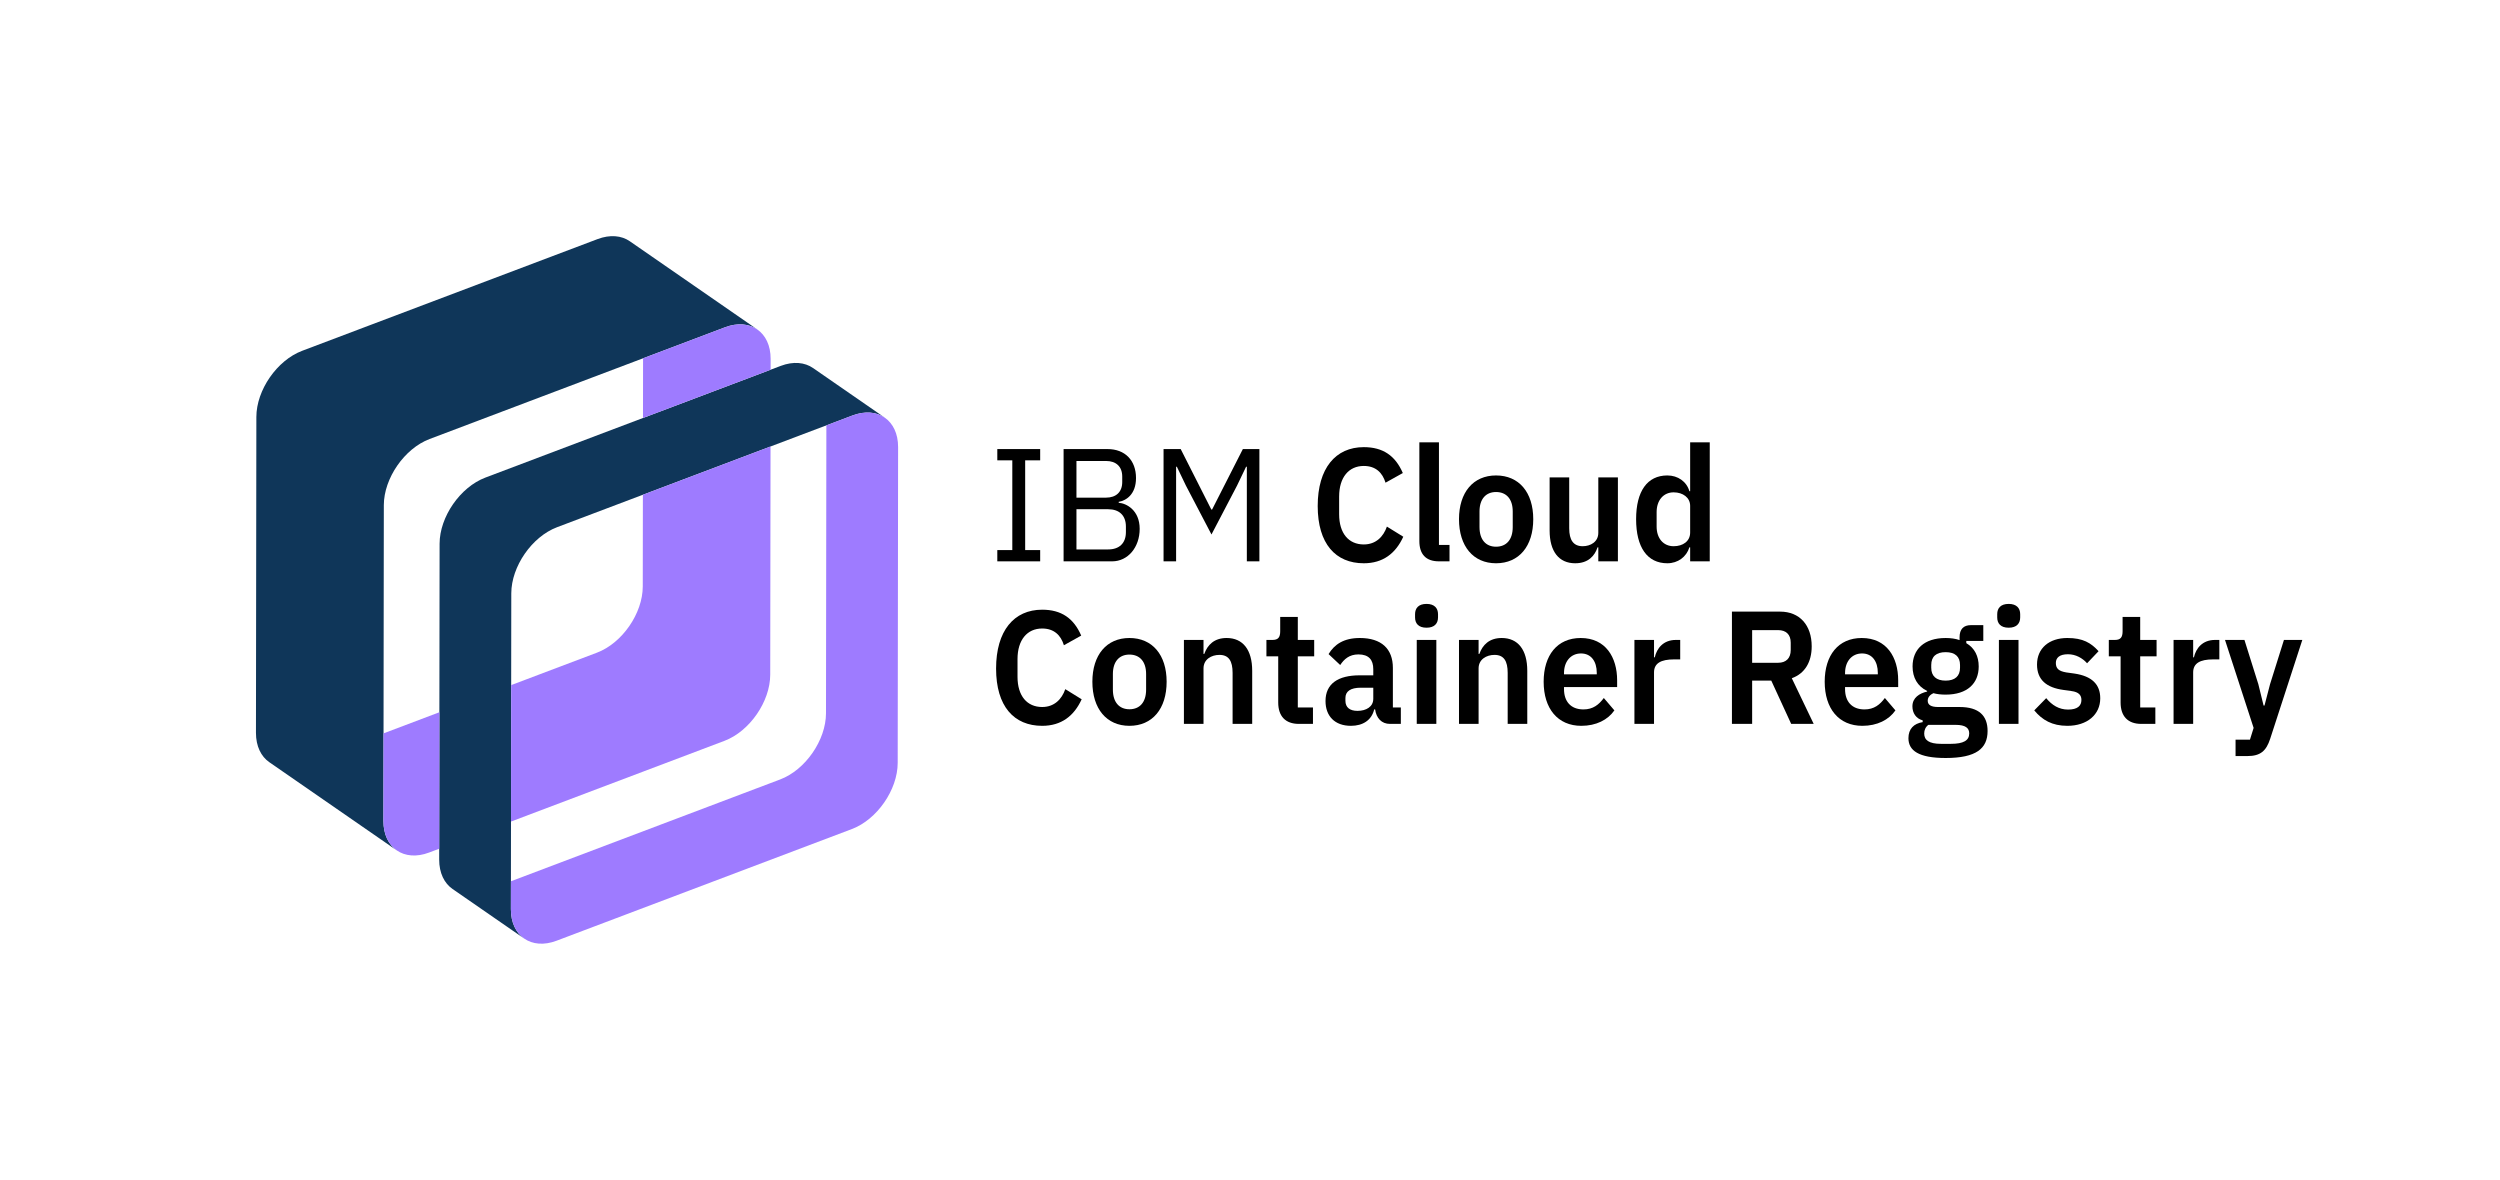 <?xml version="1.0" encoding="UTF-8" standalone="no"?>
<svg
   xmlns:dc="http://purl.org/dc/elements/1.1/"
   xmlns:cc="http://creativecommons.org/ns#"
   xmlns:rdf="http://www.w3.org/1999/02/22-rdf-syntax-ns#"
   xmlns:svg="http://www.w3.org/2000/svg"
   xmlns="http://www.w3.org/2000/svg"
   viewBox="0 0 1017.333 480"
   height="480"
   width="1017.333"
   xml:space="preserve"
   id="svg2"
   version="1.1"><defs
     id="defs6"><clipPath
       id="clipPath22"
       clipPathUnits="userSpaceOnUse"><path
         id="path20"
         d="M 0,360 H 763 V 0 H 0 Z" /></clipPath></defs><g
     transform="matrix(1.333,0,0,-1.333,0,480)"
     id="g10"><g
       transform="translate(304.455,188.726)"
       id="g12"><path
         id="path14"
         style="fill:#000000;fill-opacity:1;fill-rule:nonzero;stroke:none"
         d="M 0,0 V 3.437 H 4.58 V 30.836 H 0 v 3.438 H 13.086 V 30.836 H 8.506 V 3.437 h 4.58 V 0 Z" /></g><g
       id="g16"><g
         clip-path="url(#clipPath22)"
         id="g18"><g
           transform="translate(328.615,192.36)"
           id="g24"><path
             id="path26"
             style="fill:#000000;fill-opacity:1;fill-rule:nonzero;stroke:none"
             d="m 0,0 h 9.675 c 3.365,0 5.422,1.866 5.422,5.303 v 1.67 c 0,3.437 -2.057,5.302 -5.422,5.302 l -9.675,0 z m 0,15.811 h 9.021 c 3.084,0 4.954,1.718 4.954,4.763 v 1.669 c 0,3.045 -1.87,4.763 -4.954,4.763 H 0 Z M -3.926,30.64 H 9.488 c 5.374,0 8.693,-3.486 8.693,-8.839 0,-5.106 -3.131,-6.923 -5.282,-7.267 V 14.24 c 2.337,-0.148 6.404,-2.259 6.404,-7.955 0,-5.647 -3.599,-9.919 -8.413,-9.919 H -3.926 Z" /></g><g
           transform="translate(355.205,223)"
           id="g28"><path
             id="path30"
             style="fill:#000000;fill-opacity:1;fill-rule:nonzero;stroke:none"
             d="m 0,0 h 5.234 l 9.348,-18.463 h 0.233 L 24.21,0 h 5.048 v -34.274 h -3.833 v 28.873 h -0.234 l -2.757,-5.745 -7.805,-14.928 -7.806,14.928 -2.757,5.745 H 3.832 V -34.274 H 0 Z" /></g><g
           transform="translate(402.264,205.618)"
           id="g32"><path
             id="path34"
             style="fill:#000000;fill-opacity:1;fill-rule:nonzero;stroke:none"
             d="m 0,0 c 0,11.539 5.468,17.971 14.067,17.971 5.843,0 9.628,-2.602 11.919,-7.905 L 20.704,7.12 c -0.934,3.044 -2.991,5.107 -6.637,5.107 -4.58,0 -7.524,-3.487 -7.524,-9.33 v -5.401 c 0,-5.893 2.944,-9.232 7.524,-9.232 3.693,0 5.983,2.357 7.058,5.451 l 5.001,-3.094 C 23.789,-14.485 19.91,-17.481 14.067,-17.481 5.468,-17.481 0,-11.54 0,0" /></g><g
           transform="translate(439.277,188.726)"
           id="g36"><path
             id="path38"
             style="fill:#000000;fill-opacity:1;fill-rule:nonzero;stroke:none"
             d="M 0,0 C -4.066,0 -5.982,2.259 -5.982,6.187 V 36.336 H 0 V 5.008 H 3.225 V 0 Z" /></g><g
           transform="translate(461.801,199.185)"
           id="g40"><path
             id="path42"
             style="fill:#000000;fill-opacity:1;fill-rule:nonzero;stroke:none"
             d="m 0,0 v 4.763 c 0,3.83 -1.963,5.941 -5.095,5.941 -3.084,0 -5.047,-2.111 -5.047,-5.941 V 0 c 0,-3.879 1.963,-5.991 5.047,-5.991 C -1.963,-5.991 0,-3.879 0,0 m -16.404,2.406 c 0,8.2 4.345,13.356 11.309,13.356 7.011,0 11.358,-5.156 11.358,-13.356 0,-8.249 -4.347,-13.454 -11.358,-13.454 -6.964,0 -11.309,5.205 -11.309,13.454" /></g><g
           transform="translate(487.924,192.998)"
           id="g44"><path
             id="path46"
             style="fill:#000000;fill-opacity:1;fill-rule:nonzero;stroke:none"
             d="m 0,0 h -0.234 c -0.841,-2.553 -2.804,-4.861 -6.824,-4.861 -5.001,0 -7.805,3.633 -7.805,10.017 V 21.36 h 5.982 V 5.794 c 0,-3.535 1.263,-5.45 4.113,-5.45 C -2.384,0.344 0,1.669 0,4.419 V 21.36 H 5.982 V -4.272 l -5.982,0 z" /></g><g
           transform="translate(515.963,197.516)"
           id="g48"><path
             id="path50"
             style="fill:#000000;fill-opacity:1;fill-rule:nonzero;stroke:none"
             d="m 0,0 v 8.151 c 0,2.504 -2.196,4.124 -5.048,4.124 -3.085,0 -5.187,-2.405 -5.187,-6.039 V 1.817 c 0,-3.634 2.102,-5.991 5.187,-5.991 C -2.196,-4.174 0,-2.652 0,0 m 0,-4.518 h -0.233 c -0.889,-2.897 -3.506,-4.861 -6.731,-4.861 -6.123,0 -9.534,4.861 -9.534,13.454 0,8.544 3.411,13.356 9.534,13.356 3.225,0 5.889,-1.866 6.731,-4.812 H 0 V 27.546 H 5.982 V -8.79 H 0 Z" /></g><g
           transform="translate(304.081,155.993)"
           id="g52"><path
             id="path54"
             style="fill:#000000;fill-opacity:1;fill-rule:nonzero;stroke:none"
             d="m 0,0 c 0,11.539 5.468,17.972 14.067,17.972 5.843,0 9.628,-2.603 11.918,-7.907 L 20.704,7.12 c -0.934,3.044 -2.991,5.107 -6.637,5.107 -4.58,0 -7.524,-3.487 -7.524,-9.331 v -5.401 c 0,-5.891 2.944,-9.23 7.524,-9.23 3.693,0 5.983,2.356 7.058,5.45 l 5.001,-3.094 C 23.789,-14.485 19.91,-17.48 14.067,-17.48 5.468,-17.48 0,-11.539 0,0" /></g><g
           transform="translate(349.88,149.56)"
           id="g56"><path
             id="path58"
             style="fill:#000000;fill-opacity:1;fill-rule:nonzero;stroke:none"
             d="m 0,0 v 4.763 c 0,3.83 -1.963,5.941 -5.095,5.941 -3.084,0 -5.047,-2.111 -5.047,-5.941 V 0 c 0,-3.879 1.963,-5.99 5.047,-5.99 C -1.963,-5.99 0,-3.879 0,0 m -16.404,2.406 c 0,8.2 4.345,13.356 11.309,13.356 7.011,0 11.358,-5.156 11.358,-13.356 0,-8.25 -4.347,-13.454 -11.358,-13.454 -6.964,0 -11.309,5.204 -11.309,13.454" /></g><g
           transform="translate(361.421,139.102)"
           id="g60"><path
             id="path62"
             style="fill:#000000;fill-opacity:1;fill-rule:nonzero;stroke:none"
             d="m 0,0 v 25.632 h 5.982 v -4.273 h 0.234 c 0.981,2.75 3.038,4.862 6.823,4.862 5.001,0 7.806,-3.634 7.806,-10.017 V 0 h -5.983 v 15.565 c 0,3.634 -1.169,5.5 -4.019,5.5 -2.478,0 -4.861,-1.375 -4.861,-4.125 L 5.982,0 Z" /></g><g
           transform="translate(390.208,145.632)"
           id="g64"><path
             id="path66"
             style="fill:#000000;fill-opacity:1;fill-rule:nonzero;stroke:none"
             d="m 0,0 v 14.093 h -3.6 v 5.009 h 1.871 c 1.776,0 2.336,0.883 2.336,2.651 v 4.37 h 5.375 v -7.021 h 5.001 V 14.093 H 5.982 V -1.521 h 4.627 V -6.53 H 6.31 C 2.196,-6.53 0,-4.174 0,0" /></g><g
           transform="translate(419.23,146.762)"
           id="g68"><path
             id="path70"
             style="fill:#000000;fill-opacity:1;fill-rule:nonzero;stroke:none"
             d="m 0,0 v 3.388 h -3.833 c -3.131,0 -4.673,-1.129 -4.673,-3.143 v -0.834 c 0,-2.062 1.355,-3.094 3.692,-3.094 C -2.15,-3.683 0,-2.406 0,0 m -14.582,-0.687 c 0,5.253 3.785,7.856 10.422,7.856 H 0 v 1.866 c 0,2.848 -1.355,4.517 -4.533,4.517 -2.805,0 -4.394,-1.473 -5.563,-3.24 l -3.551,3.338 c 1.776,2.947 4.626,4.911 9.534,4.911 6.59,0 10.095,-3.29 10.095,-9.133 V -2.651 H 8.413 V -7.66 H 5.095 c -2.572,0 -4.16,1.767 -4.534,4.419 H 0.28 c -0.795,-3.29 -3.459,-5.008 -7.104,-5.008 -4.954,0 -7.758,2.995 -7.758,7.562" /></g><path
           id="path72"
           style="fill:#000000;fill-opacity:1;fill-rule:nonzero;stroke:none"
           d="m 432.499,164.733 h 5.982 v -25.632 h -5.982 z m -0.514,6.874 v 0.983 c 0,1.816 1.028,3.142 3.506,3.142 2.429,0 3.504,-1.326 3.504,-3.142 v -0.983 c 0,-1.816 -1.075,-3.142 -3.504,-3.142 -2.478,0 -3.506,1.326 -3.506,3.142" /><g
           transform="translate(445.397,139.102)"
           id="g74"><path
             id="path76"
             style="fill:#000000;fill-opacity:1;fill-rule:nonzero;stroke:none"
             d="m 0,0 v 25.632 h 5.982 v -4.273 h 0.234 c 0.981,2.75 3.038,4.862 6.823,4.862 5.001,0 7.806,-3.634 7.806,-10.017 V 0 h -5.983 v 15.565 c 0,3.634 -1.169,5.5 -4.019,5.5 -2.478,0 -4.861,-1.375 -4.861,-4.125 L 5.982,0 Z" /></g><g
           transform="translate(477.455,154.618)"
           id="g78"><path
             id="path80"
             style="fill:#000000;fill-opacity:1;fill-rule:nonzero;stroke:none"
             d="M 0,0 V -0.393 H 10.002 V 0.049 C 10.002,3.584 8.272,5.99 5.187,5.99 2.057,5.99 0,3.535 0,0 m -6.216,-2.651 c 0,8.101 4.159,13.355 11.31,13.355 7.619,0 11.124,-5.892 11.124,-12.914 V -4.272 H 0 V -4.91 c 0,-3.683 2.01,-6.188 5.936,-6.188 2.944,0 4.72,1.474 6.215,3.487 l 3.226,-3.781 c -2.01,-2.897 -5.563,-4.713 -10.096,-4.713 -7.197,0 -11.497,5.253 -11.497,13.454" /></g><g
           transform="translate(498.951,139.102)"
           id="g82"><path
             id="path84"
             style="fill:#000000;fill-opacity:1;fill-rule:nonzero;stroke:none"
             d="m 0,0 v 25.632 h 5.982 v -5.304 h 0.234 c 0.607,2.701 2.57,5.304 6.449,5.304 h 1.31 V 19.69 h -1.871 c -4.019,0 -6.122,-1.178 -6.122,-3.977 L 5.982,0 Z" /></g><g
           transform="translate(542.833,157.761)"
           id="g86"><path
             id="path88"
             style="fill:#000000;fill-opacity:1;fill-rule:nonzero;stroke:none"
             d="M 0,0 C 2.384,0 3.832,1.375 3.832,3.879 V 6.138 C 3.832,8.642 2.384,9.968 0,9.968 H -7.945 V 0 Z m -7.945,-18.659 h -6.17 V 15.614 H 0.607 c 5.936,0 9.628,-4.124 9.628,-10.605 0,-4.714 -2.056,-8.299 -6.076,-9.723 l 6.684,-13.945 H 3.973 L -2.104,-5.45 h -5.841 z" /></g><g
           transform="translate(563.253,154.618)"
           id="g90"><path
             id="path92"
             style="fill:#000000;fill-opacity:1;fill-rule:nonzero;stroke:none"
             d="M 0,0 V -0.393 H 10.002 V 0.049 C 10.002,3.584 8.272,5.99 5.187,5.99 2.057,5.99 0,3.535 0,0 m -6.216,-2.651 c 0,8.101 4.159,13.355 11.31,13.355 7.619,0 11.124,-5.892 11.124,-12.914 V -4.272 H 0 V -4.91 c 0,-3.683 2.01,-6.188 5.936,-6.188 2.944,0 4.72,1.474 6.215,3.487 l 3.226,-3.781 c -2.01,-2.897 -5.563,-4.713 -10.096,-4.713 -7.197,0 -11.497,5.253 -11.497,13.454" /></g><g
           transform="translate(598.35,156.238)"
           id="g94"><path
             id="path96"
             style="fill:#000000;fill-opacity:1;fill-rule:nonzero;stroke:none"
             d="m 0,0 v 0.835 c 0,2.603 -1.543,3.928 -4.394,3.928 -2.851,0 -4.393,-1.325 -4.393,-3.928 V 0 c 0,-2.553 1.542,-3.928 4.393,-3.928 C -1.543,-3.928 0,-2.553 0,0 m -1.355,-17.432 h -8.32 c -0.888,-0.687 -1.262,-1.62 -1.262,-2.651 0,-1.964 1.402,-3.143 5.141,-3.143 h 2.991 c 3.879,0 5.609,1.032 5.609,3.192 0,1.621 -1.121,2.602 -4.159,2.602 m -3.039,-10.115 c -8.225,0 -11.357,2.259 -11.357,6.04 0,2.848 1.636,4.469 4.347,4.91 v 0.54 c -2.01,0.54 -3.132,2.21 -3.132,4.273 0,2.651 2.15,3.976 4.487,4.517 v 0.197 c -2.944,1.424 -4.44,4.075 -4.44,7.463 0,5.205 3.506,8.691 10.095,8.691 1.496,0 3.039,-0.196 4.253,-0.638 V 9.28 c 0,2.505 1.215,3.733 3.459,3.733 H 7.104 V 8.2 H 1.916 V 7.513 C 4.439,6.04 5.702,3.535 5.702,0.393 5.702,-4.763 2.243,-8.2 -4.394,-8.2 c -1.402,0 -2.664,0.147 -3.739,0.442 -0.934,-0.442 -1.729,-1.179 -1.729,-2.307 0,-1.278 1.028,-1.915 3.178,-1.915 h 6.543 c 5.983,0 8.553,-2.702 8.553,-7.317 0,-5.352 -3.458,-8.25 -12.806,-8.25" /></g><path
           id="path98"
           style="fill:#000000;fill-opacity:1;fill-rule:nonzero;stroke:none"
           d="m 610.218,164.733 h 5.982 v -25.632 h -5.982 z m -0.515,6.874 v 0.983 c 0,1.816 1.029,3.142 3.506,3.142 2.43,0 3.505,-1.326 3.505,-3.142 v -0.983 c 0,-1.816 -1.075,-3.142 -3.505,-3.142 -2.477,0 -3.506,1.326 -3.506,3.142" /><g
           transform="translate(621.012,143.227)"
           id="g100"><path
             id="path102"
             style="fill:#000000;fill-opacity:1;fill-rule:nonzero;stroke:none"
             d="m 0,0 3.646,3.731 c 1.776,-2.16 3.925,-3.486 6.683,-3.486 2.851,0 4.067,1.129 4.067,2.946 0,1.473 -0.842,2.407 -2.992,2.701 l -2.43,0.343 c -5.235,0.688 -8.133,3.094 -8.133,7.759 0,4.959 3.692,8.102 9.255,8.102 4.766,0 7.197,-1.473 9.534,-4.027 l -3.506,-3.682 c -1.401,1.571 -3.458,2.75 -5.842,2.75 -2.57,0 -3.692,-1.08 -3.692,-2.652 0,-1.718 0.888,-2.505 3.179,-2.897 l 2.476,-0.344 c 5.328,-0.785 7.899,-3.29 7.899,-7.561 0,-4.96 -3.973,-8.397 -10.048,-8.397 C 5.468,-4.714 2.431,-2.946 0,0" /></g><g
           transform="translate(647.369,145.632)"
           id="g104"><path
             id="path106"
             style="fill:#000000;fill-opacity:1;fill-rule:nonzero;stroke:none"
             d="m 0,0 v 14.093 h -3.6 v 5.009 h 1.871 c 1.776,0 2.336,0.883 2.336,2.651 v 4.37 h 5.375 v -7.021 h 5.001 V 14.093 H 5.982 V -1.521 h 4.627 V -6.53 H 6.31 C 2.196,-6.53 0,-4.174 0,0" /></g><g
           transform="translate(663.538,139.102)"
           id="g108"><path
             id="path110"
             style="fill:#000000;fill-opacity:1;fill-rule:nonzero;stroke:none"
             d="m 0,0 v 25.632 h 5.982 v -5.304 h 0.234 c 0.607,2.701 2.57,5.304 6.449,5.304 h 1.31 V 19.69 h -1.871 c -4.019,0 -6.122,-1.178 -6.122,-3.977 L 5.982,0 Z" /></g><g
           transform="translate(697.233,164.733)"
           id="g112"><path
             id="path114"
             style="fill:#000000;fill-opacity:1;fill-rule:nonzero;stroke:none"
             d="m 0,0 h 5.608 l -9.815,-30.198 c -1.215,-3.683 -2.944,-5.254 -6.964,-5.254 h -3.599 v 5.008 h 4.394 l 1.121,3.585 L -17.994,0 h 5.935 l 4.253,-13.553 1.589,-6.481 h 0.28 l 1.683,6.481 z" /></g><g
           transform="translate(138.157,88.7)"
           id="g116"><path
             id="path118"
             style="fill:#0f3659;fill-opacity:1;fill-rule:nonzero;stroke:none"
             d="m 0,0 c -2.524,1.747 -4.089,4.881 -4.083,8.981 l 0.124,96.424 c 0.011,8.201 6.295,17.284 13.966,20.185 l 90.189,34.106 c 3.835,1.45 7.319,1.092 9.843,-0.654 0.002,0 21.89,-15.145 21.89,-15.145 -2.527,1.747 -6.01,2.105 -9.844,0.655 L 31.895,110.445 C 24.224,107.544 17.939,98.461 17.929,90.261 L 17.805,-6.163 c -0.005,-4.101 1.559,-7.234 4.083,-8.981 z" /></g><g
           transform="translate(196.257,209.055)"
           id="g120"><path
             id="path122"
             style="fill:#9e7bff;fill-opacity:1;fill-rule:nonzero;stroke:none"
             d="M 0,0 -0.036,-28.016 C -0.047,-36.217 -6.331,-45.3 -14.002,-48.201 l -26.205,-9.91 -0.054,-41.658 65.171,24.645 c 7.671,2.901 13.955,11.984 13.966,20.184 l 0.09,69.676 z" /></g><g
           transform="translate(231.172,259.522)"
           id="g124"><path
             id="path126"
             style="fill:#0f3659;fill-opacity:1;fill-rule:nonzero;stroke:none"
             d="m 0,0 c -2.524,1.746 -6.008,2.104 -9.842,0.654 l -90.19,-34.107 c -7.671,-2.901 -13.955,-11.984 -13.966,-20.184 l -0.124,-96.424 c -0.005,-4.1 1.56,-7.235 4.084,-8.981 l -38.913,26.924 c -2.524,1.746 -4.088,4.88 -4.083,8.98 l 0.124,96.424 c 0.011,8.201 6.296,17.284 13.966,20.185 l 90.19,34.106 c 3.834,1.45 7.317,1.092 9.844,-0.655 z" /></g><g
           transform="translate(117.05,109.461)"
           id="g128"><path
             id="path130"
             style="fill:#9e7bff;fill-opacity:1;fill-rule:nonzero;stroke:none"
             d="m 0,0 c -0.005,-4.101 1.56,-7.234 4.083,-8.981 2.525,-1.747 6.01,-2.106 9.845,-0.656 l 3.1,1.173 0.054,41.659 -17.048,-6.447 z" /></g><g
           transform="translate(231.174,259.521)"
           id="g132"><path
             id="path134"
             style="fill:#9e7bff;fill-opacity:1;fill-rule:nonzero;stroke:none"
             d="m 0,0 -0.002,0.001 v 0 l -1.21,0.682 C -2.026,1.066 -2.918,1.318 -3.863,1.447 -3.979,1.463 -4.09,1.484 -4.207,1.495 -4.43,1.518 -4.657,1.525 -4.886,1.533 -5.06,1.539 -5.233,1.544 -5.41,1.541 -5.615,1.538 -5.823,1.527 -6.032,1.513 -6.248,1.498 -6.467,1.475 -6.687,1.446 -6.873,1.423 -7.061,1.399 -7.251,1.366 -7.519,1.319 -7.79,1.257 -8.063,1.192 -8.217,1.155 -8.369,1.125 -8.524,1.082 -8.96,0.962 -9.398,0.823 -9.844,0.655 l -25.019,-9.461 -0.024,-18.226 38.966,14.736 0.004,3.315 C 4.089,-4.881 2.524,-1.746 0,0" /></g><g
           transform="translate(270.086,232.597)"
           id="g136"><path
             id="path138"
             style="fill:#9e7bff;fill-opacity:1;fill-rule:nonzero;stroke:none"
             d="M 0,0 C -0.034,0.023 -0.073,0.041 -0.107,0.063 -1.668,1.109 -3.579,1.639 -5.71,1.545 -6.01,1.532 -6.318,1.49 -6.625,1.453 -6.766,1.436 -6.902,1.432 -7.044,1.41 -7.233,1.38 -7.431,1.326 -7.623,1.286 -8.349,1.138 -9.087,0.941 -9.844,0.655 l -7.972,-3.015 -0.114,-87.9 c -0.009,-8.201 -6.294,-17.284 -13.965,-20.185 l -82.218,-31.092 -0.011,-8.523 c -0.005,-4.1 1.56,-7.234 4.083,-8.981 l 10e-4,-0.001 c 2.524,-1.746 6.009,-2.104 9.843,-0.654 l 90.19,34.107 c 7.671,2.901 13.955,11.984 13.966,20.184 L 4.083,-8.981 C 4.088,-4.881 2.524,-1.746 0,0" /></g></g></g></g></svg>